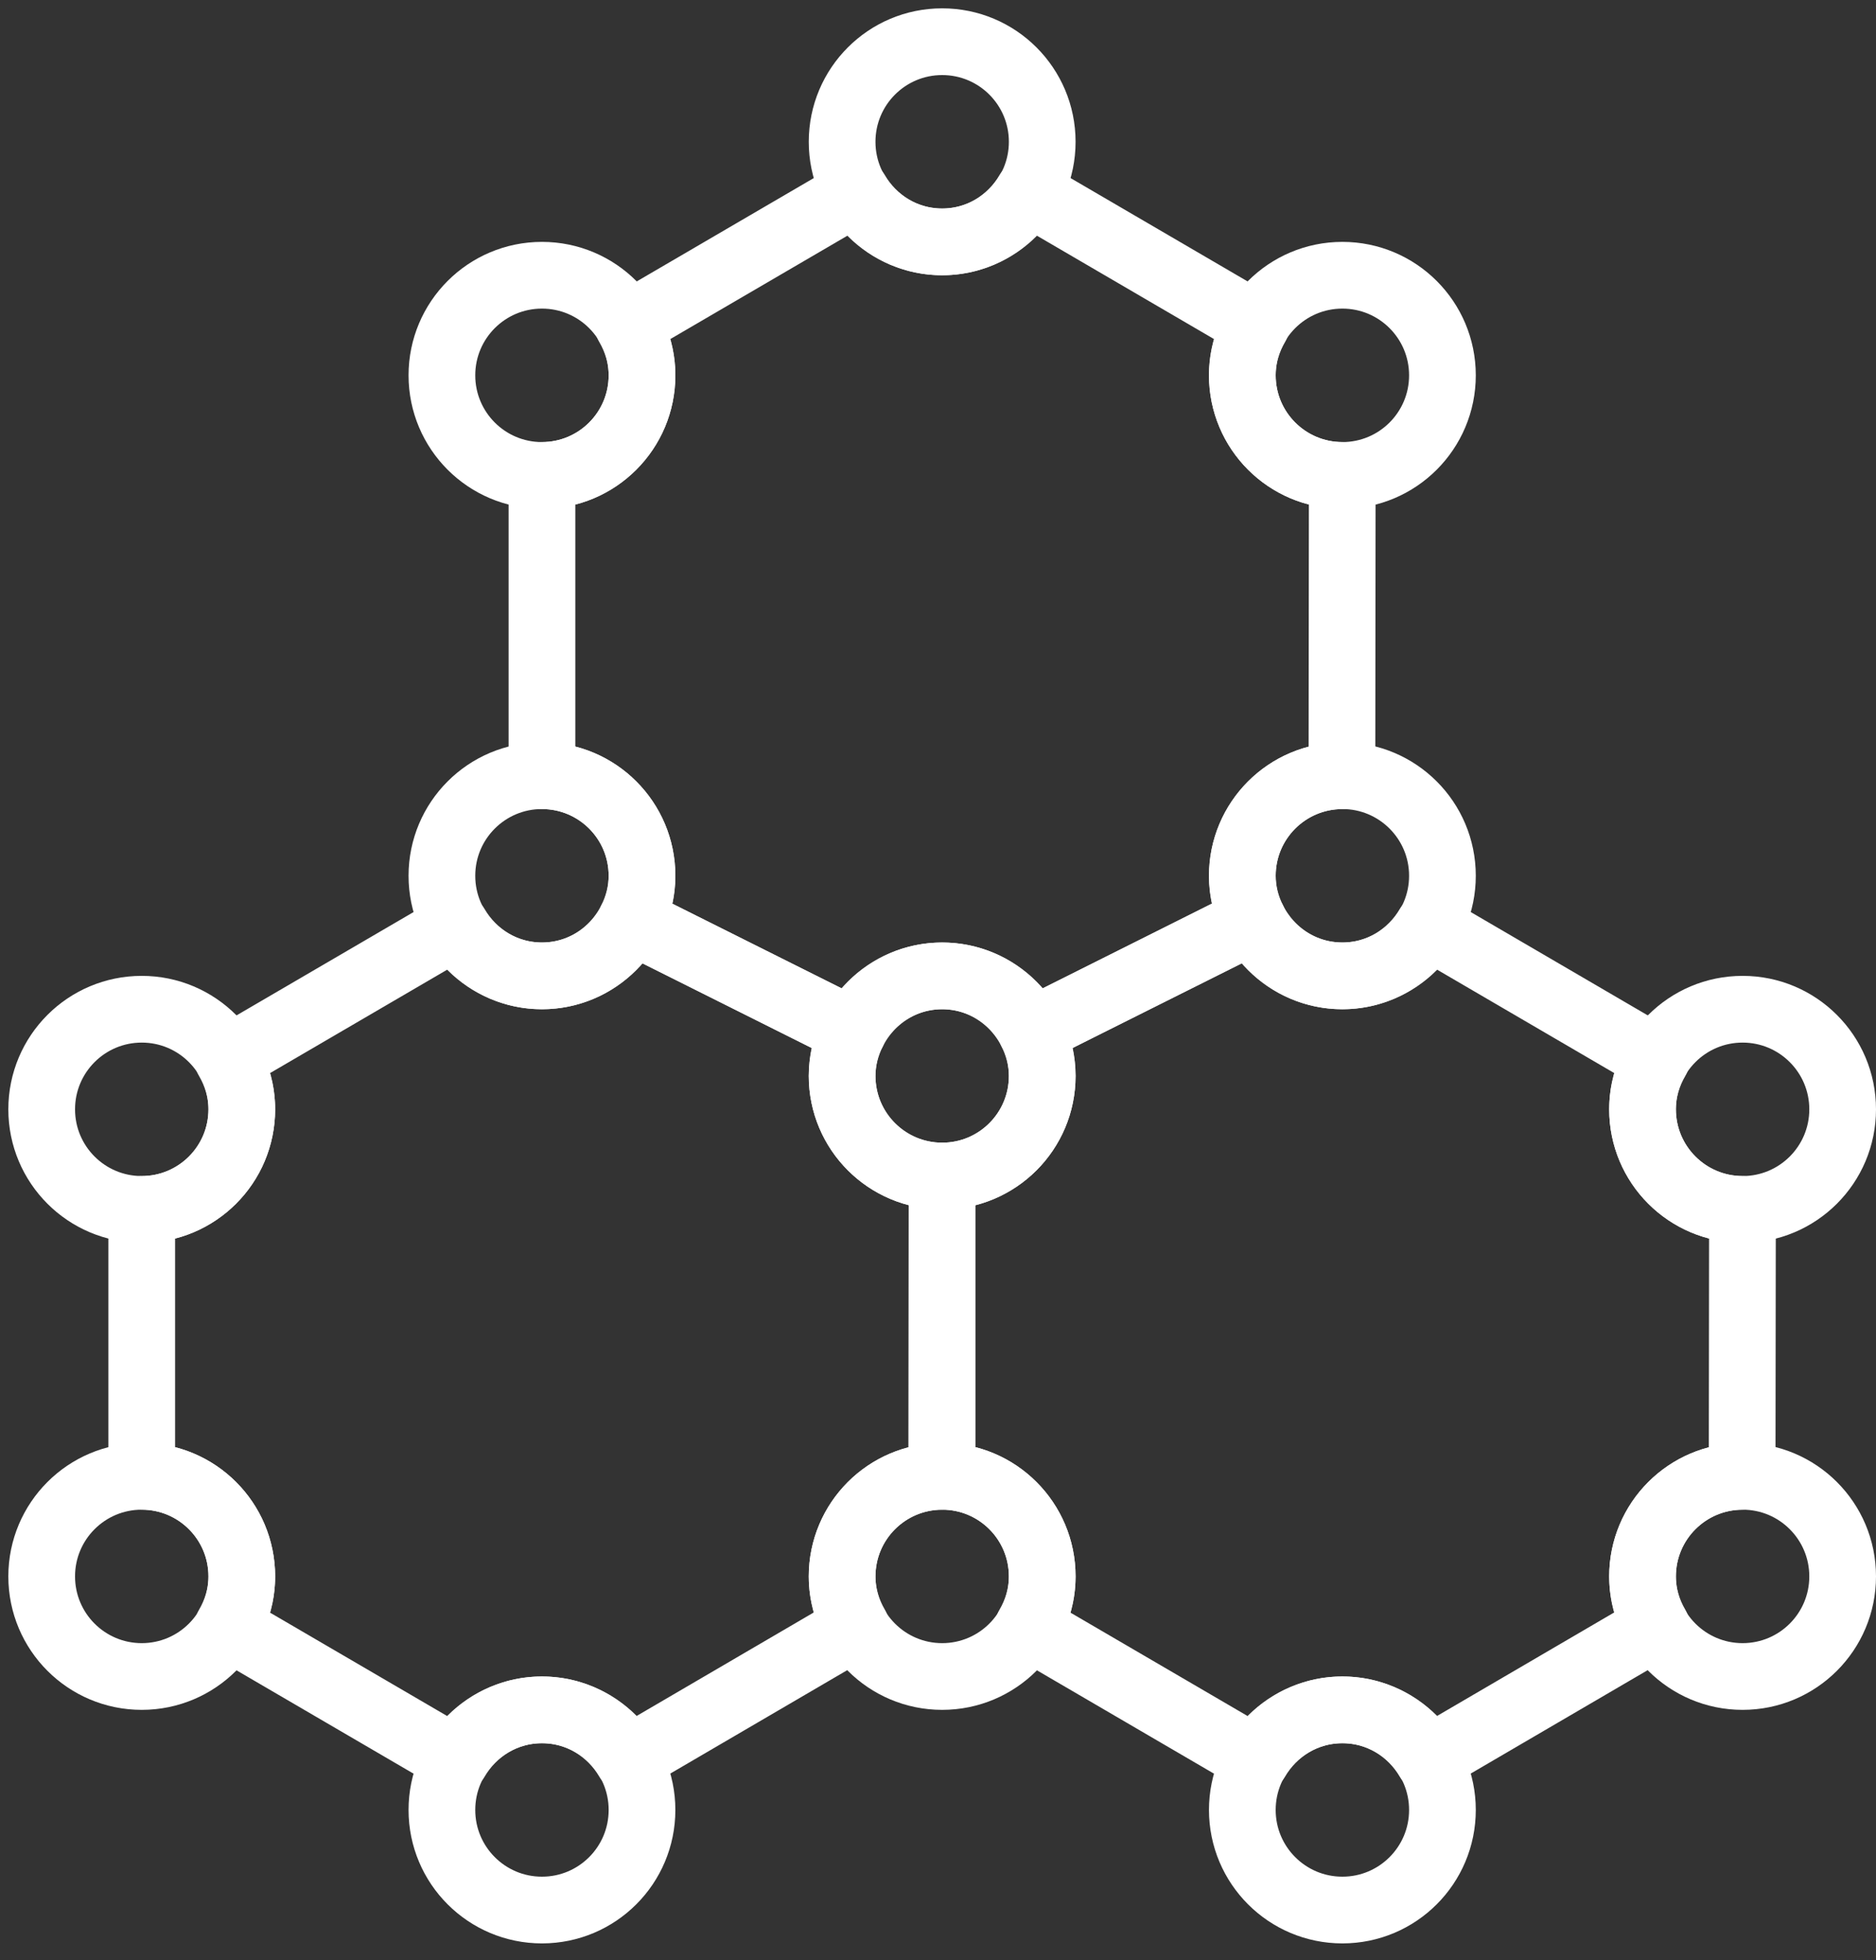<svg xmlns="http://www.w3.org/2000/svg" xmlns:xlink="http://www.w3.org/1999/xlink" width="45px" height="47px" viewBox="0 0 45 47" version="1.1">
    <rect x="0" y="0" width="45" height="47" fill="#333333" stroke="none"/>
    <!-- Generator: Sketch 57.1 (83088) - https://sketch.com -->
    <title>Catens</title>
    <desc>Created with Sketch.</desc>
    <g id="Interiors" stroke="none" stroke-width="1" fill="none" fill-rule="evenodd" stroke-linecap="round" stroke-linejoin="round">
        <g id="Lab-Overview" transform="translate(-549, -3214)" stroke="#FFFFFF" stroke-width="1.6">
            <g id="Stats" transform="translate(0, 3057)">
                <g id="CTA-1" transform="translate(530, 80)">
                    <g id="Hexgon" transform="translate(0, 50)">
                        <g id="Catens" transform="translate(20, 28)">
                            <path d="M24,2.4 C24,1.074 22.926,0 21.6,0 C20.274,0 19.2,1.074 19.2,2.4 C19.2,3.726 20.274,4.8 21.6,4.8 C22.926,4.8 24,3.726 24,2.4 L24,2.4 Z" id="Path"/>
                            <path d="M14.4,8 C14.4,6.674 13.326,5.6 12,5.6 C10.674,5.6 9.6,6.674 9.6,8 C9.6,9.326 10.674,10.4 12,10.4 C13.326,10.4 14.4,9.326 14.4,8 L14.4,8 Z" id="Path"/>
                            <path d="M33.6,8 C33.6,6.674 32.526,5.6 31.2,5.6 C29.874,5.6 28.8,6.674 28.8,8 C28.8,9.326 29.874,10.4 31.2,10.4 C32.526,10.4 33.6,9.326 33.6,8 L33.6,8 Z" id="Path"/>
                            <path d="M33.6,20 C33.6,18.674 32.526,17.6 31.2,17.6 C29.874,17.6 28.8,18.674 28.8,20 C28.8,21.326 29.874,22.4 31.2,22.4 C32.526,22.4 33.6,21.326 33.6,20 L33.6,20 Z" id="Path"/>
                            <path d="M14.4,20 C14.4,18.674 13.326,17.6 12,17.6 C10.674,17.6 9.6,18.674 9.6,20 C9.6,21.326 10.674,22.4 12,22.4 C13.326,22.4 14.4,21.326 14.4,20 L14.4,20 Z" id="Path"/>
                            <path d="M33.6,42.4 C33.6,41.074 32.526,40 31.2,40 C29.874,40 28.8,41.074 28.8,42.4 C28.8,43.726 29.874,44.8 31.2,44.8 C32.526,44.8 33.6,43.726 33.6,42.4 L33.6,42.4 Z" id="Path"/>
                            <path d="M14.4,42.4 C14.4,41.074 13.326,40 12,40 C10.674,40 9.6,41.074 9.6,42.4 C9.6,43.726 10.674,44.8 12,44.8 C13.326,44.8 14.4,43.726 14.4,42.4 L14.4,42.4 Z" id="Path"/>
                            <path d="M24,24.8 C24,23.474 22.926,22.4 21.6,22.4 C20.274,22.4 19.2,23.474 19.2,24.8 C19.2,26.126 20.274,27.2 21.6,27.2 C22.926,27.2 24,26.126 24,24.8 L24,24.8 Z" id="Path"/>
                            <path d="M24,36.8 C24,35.474 22.926,34.4 21.6,34.4 C20.274,34.4 19.2,35.474 19.2,36.8 C19.2,38.126 20.274,39.2 21.6,39.2 C22.926,39.2 24,38.126 24,36.8 L24,36.8 Z" id="Path"/>
                            <path d="M4.8,25.6 C4.8,24.274 3.726,23.2 2.4,23.2 C1.074,23.2 0,24.274 0,25.6 C0,26.926 1.074,28 2.4,28 C3.726,28 4.8,26.926 4.8,25.6 L4.8,25.6 Z" id="Path"/>
                            <path d="M43.2,25.6 C43.2,24.274 42.126,23.2 40.8,23.2 C39.474,23.2 38.4,24.274 38.4,25.6 C38.4,26.926 39.474,28 40.8,28 C42.126,28 43.2,26.926 43.2,25.6 L43.2,25.6 Z" id="Path"/>
                            <path d="M4.8,36.8 C4.8,35.474 3.726,34.4 2.4,34.4 C1.074,34.4 0,35.474 0,36.8 C0,38.126 1.074,39.2 2.4,39.2 C3.726,39.2 4.8,38.126 4.8,36.8 L4.8,36.8 Z" id="Path"/>
                            <path d="M43.2,36.8 C43.2,35.474 42.126,34.4 40.8,34.4 C39.474,34.4 38.4,35.474 38.4,36.8 C38.4,38.126 39.474,39.2 40.8,39.2 C42.126,39.2 43.2,38.126 43.2,36.8 L43.2,36.8 Z" id="Path"/>
                            <path d="M19.2,24.8 C19.2,24.414 19.3,24.054 19.462,23.731 L14.138,21.069 C13.744,21.855 12.939,22.4 12,22.4 C11.116,22.4 10.352,21.916 9.935,21.204 L4.465,24.396 C4.673,24.751 4.8,25.158 4.8,25.6 C4.8,26.926 3.726,28 2.4,28 L2.4,34.4 C3.726,34.4 4.8,35.474 4.8,36.8 C4.8,37.242 4.673,37.649 4.465,38.004 L9.935,41.196 C10.352,40.484 11.116,40 12,40 C12.884,40 13.647,40.483 14.064,41.194 L19.533,37.999 C19.326,37.646 19.2,37.239 19.2,36.8 C19.2,35.478 20.268,34.408 21.589,34.401 L21.597,27.2 C20.273,27.198 19.2,26.125 19.2,24.8 L19.2,24.8 L19.2,24.8 Z" id="Path"/>
                            <path d="M28.8,8 C28.8,7.558 28.927,7.151 29.135,6.796 L23.665,3.604 C23.248,4.316 22.484,4.8 21.6,4.8 C20.716,4.8 19.952,4.316 19.535,3.604 L14.065,6.796 C14.273,7.151 14.4,7.558 14.4,8 C14.4,9.326 13.326,10.4 12,10.4 L12,17.6 C13.326,17.6 14.4,18.674 14.4,20 C14.4,20.386 14.3,20.746 14.138,21.069 L19.462,23.731 C19.856,22.945 20.661,22.4 21.6,22.4 C22.538,22.4 23.343,22.944 23.738,23.73 L29.059,21.065 C28.898,20.742 28.8,20.385 28.8,20 C28.8,18.678 29.868,17.608 31.189,17.601 L31.197,10.4 C29.873,10.398 28.8,9.325 28.8,8 L28.8,8 L28.8,8 Z" id="Path"/>
                            <path d="M38.4,25.6 C38.4,25.158 38.527,24.751 38.735,24.396 L33.265,21.204 C32.848,21.916 32.084,22.4 31.2,22.4 C30.261,22.4 29.456,21.855 29.062,21.069 L23.738,23.731 C23.9,24.054 24,24.414 24,24.8 C24,26.126 22.926,27.2 21.6,27.2 L21.6,34.4 C22.926,34.4 24,35.474 24,36.8 C24,37.242 23.873,37.649 23.665,38.004 L29.135,41.196 C29.552,40.484 30.316,40 31.2,40 C32.084,40 32.847,40.483 33.264,41.194 L38.733,37.999 C38.526,37.646 38.4,37.239 38.4,36.8 C38.4,35.478 39.469,34.407 40.789,34.401 L40.797,28 C39.473,27.998 38.4,26.925 38.4,25.6 L38.4,25.6 L38.4,25.6 Z" id="Path"/>
                        </g>
                    </g>
                </g>
            </g>
        </g>
    </g>
</svg>